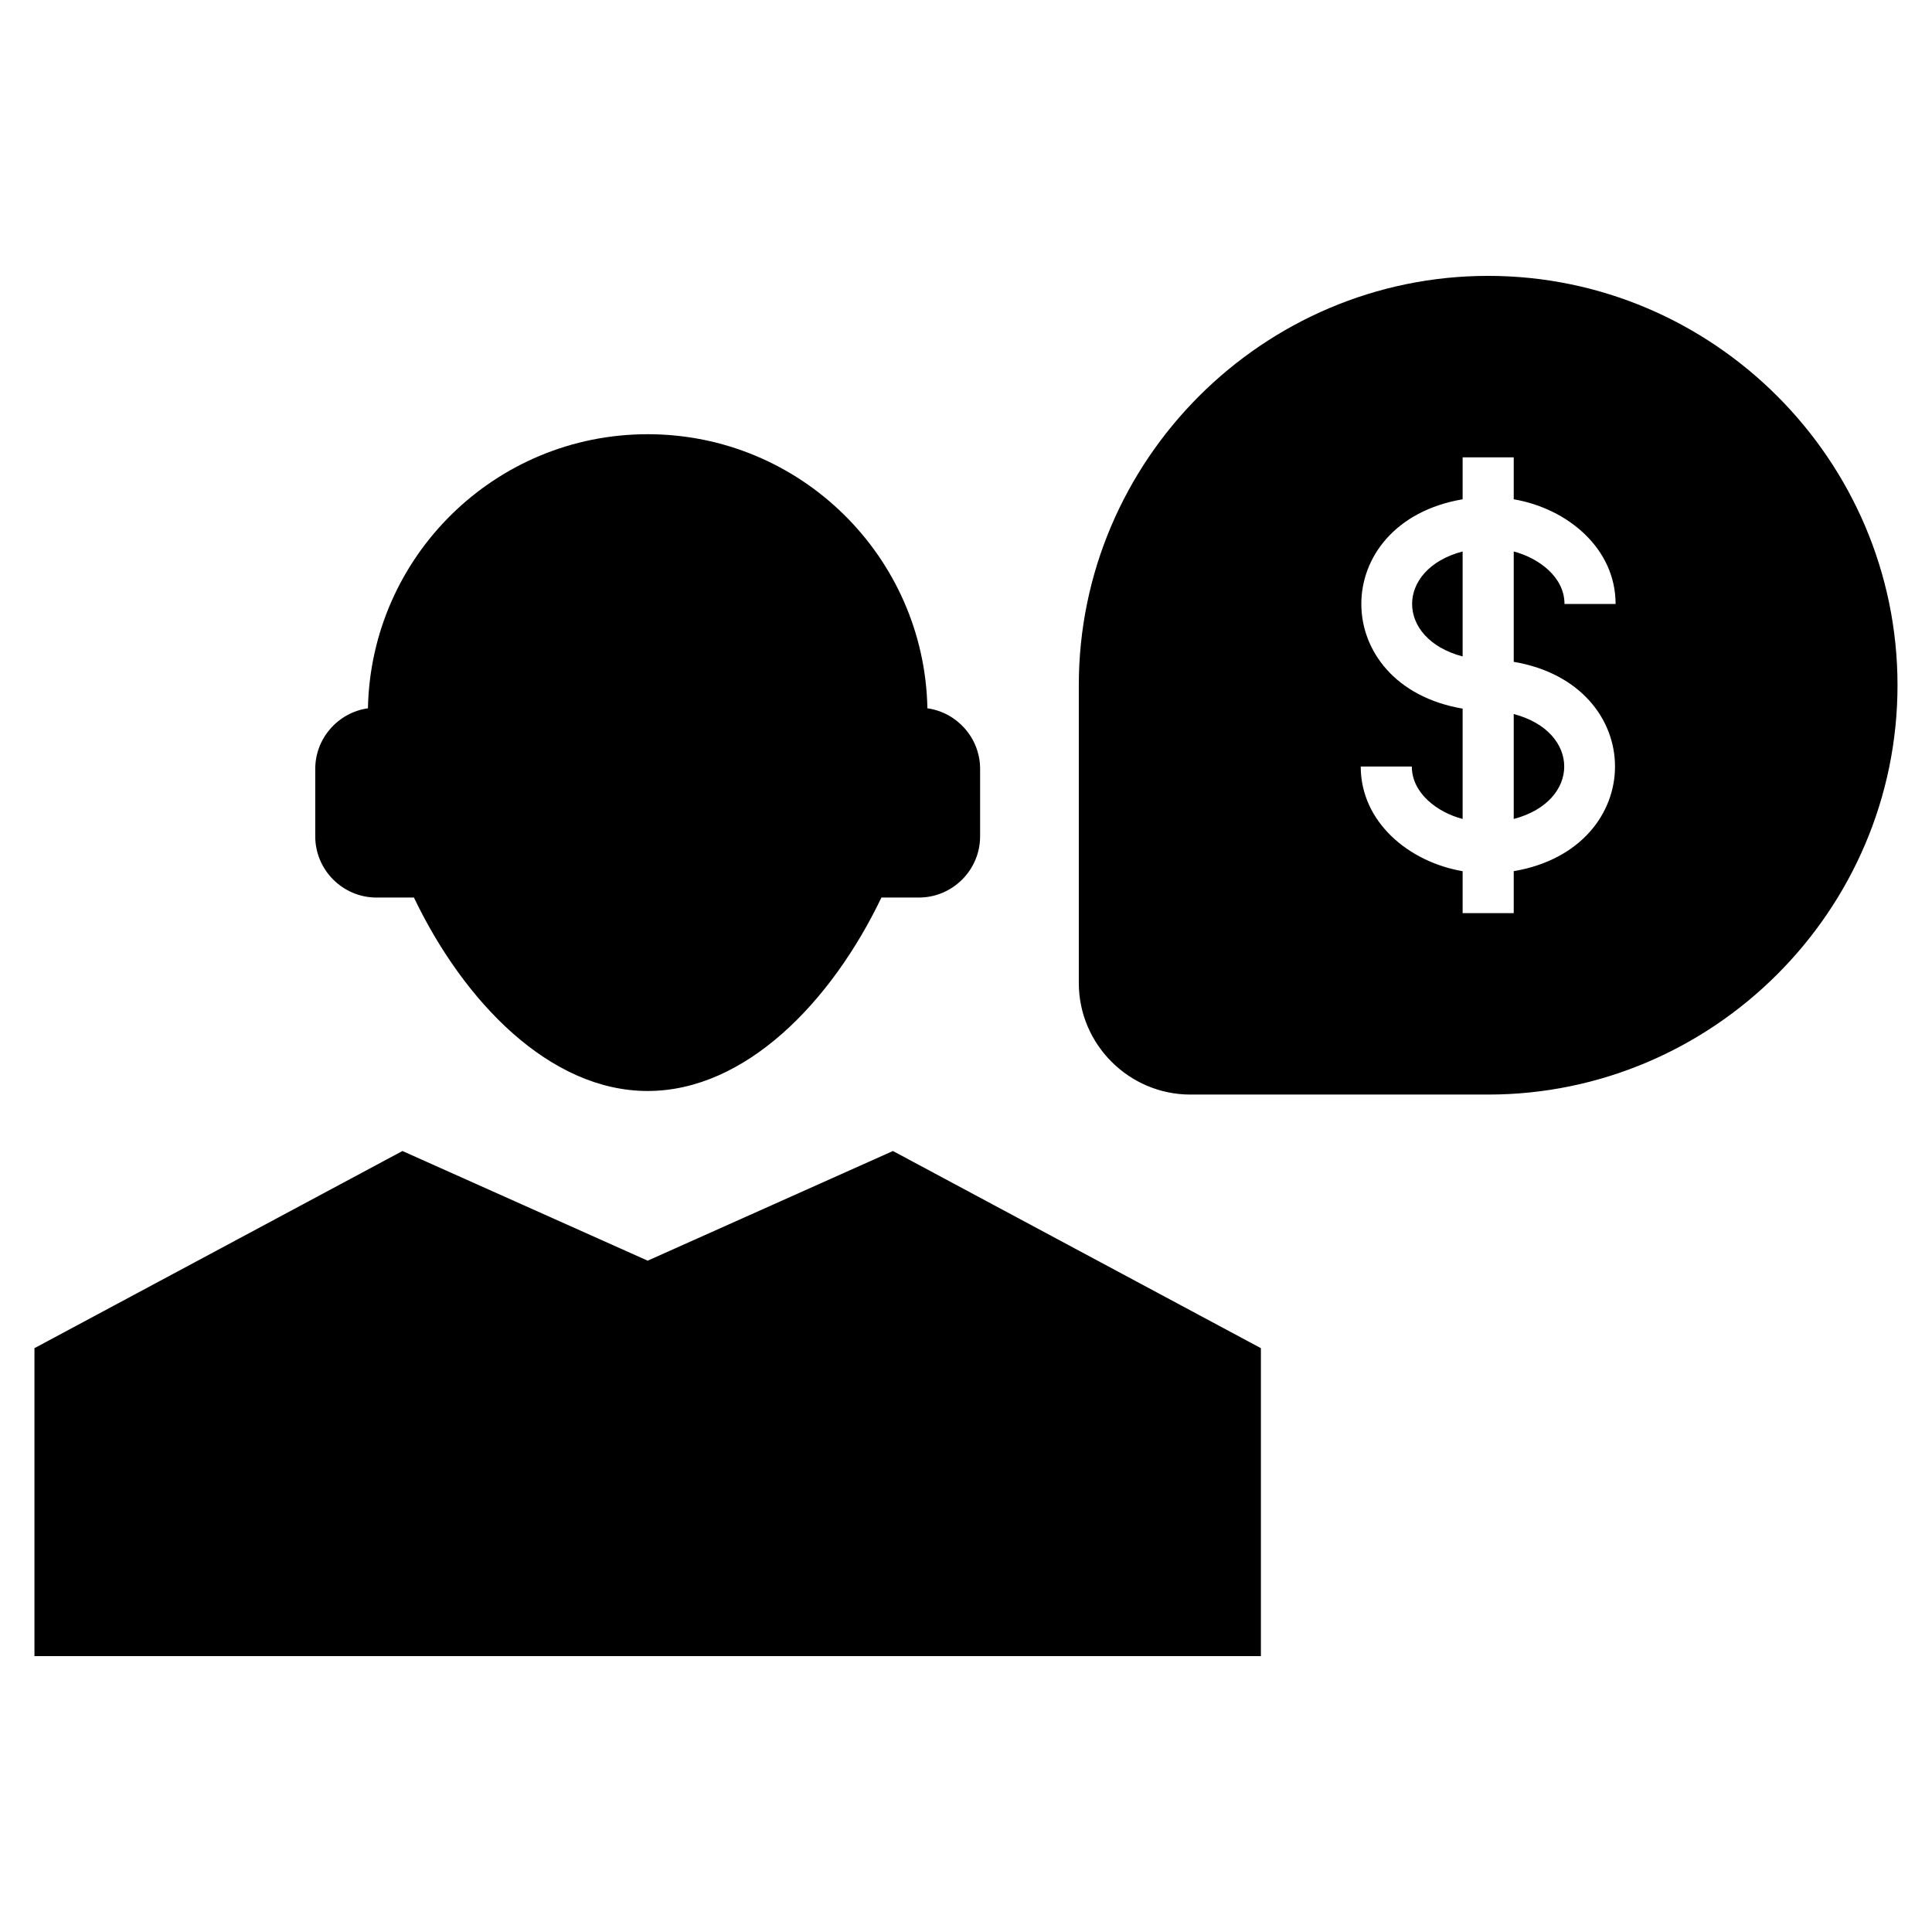 <?xml version="1.0" encoding="UTF-8"?>
<!-- Uploaded to: SVG Repo, www.svgrepo.com, Generator: SVG Repo Mixer Tools -->
<svg fill="#000000" width="800px" height="800px" version="1.1" viewBox="144 144 512 512" xmlns="http://www.w3.org/2000/svg">
 <path d="m315.64 582.88h162.51v-81.602l-97.512-52.25-64.996 29.062-64.992-29.062-97.52 52.25v81.602zm222.74-365.77c59.66 0 108.48 48.816 108.48 108.48 0 59.66-48.816 108.48-108.48 108.48h-78.918c-16.262 0-29.566-13.305-29.566-29.562v-78.918c0-59.668 48.816-108.48 108.48-108.48zm-20.23 130.02c0 7.109 6.797 12.156 13.461 13.906v-29.242c-35.793-6.106-35.793-49.383 0-55.477v-11.121h13.543v11.121c14.27 2.434 26.996 13.027 26.996 27.734h-13.543c0-7.117-6.789-12.152-13.453-13.906v29.242c35.793 6.106 35.785 49.379 0 55.484v11.121h-13.543v-11.121c-14.273-2.434-27.004-13.031-27.004-27.742zm27.004 13.906c17.84-4.684 17.848-23.117 0-27.812zm-13.543-70.891c-17.848 4.688-17.848 23.129 0 27.82zm-215.97-31.074c40.445 0 73.324 32.383 74.133 72.637 7.859 1.102 13.965 7.894 13.965 16.055v17.883c0 8.914-7.297 16.211-16.215 16.211h-9.938c-13.258 27.688-36.047 51.266-61.945 51.266-25.898 0-48.688-23.574-61.945-51.266h-9.938c-8.918 0-16.215-7.297-16.215-16.211v-17.883c0-8.152 6.106-14.953 13.965-16.055 0.809-40.254 33.688-72.637 74.133-72.637z" fill-rule="evenodd"/>
</svg>